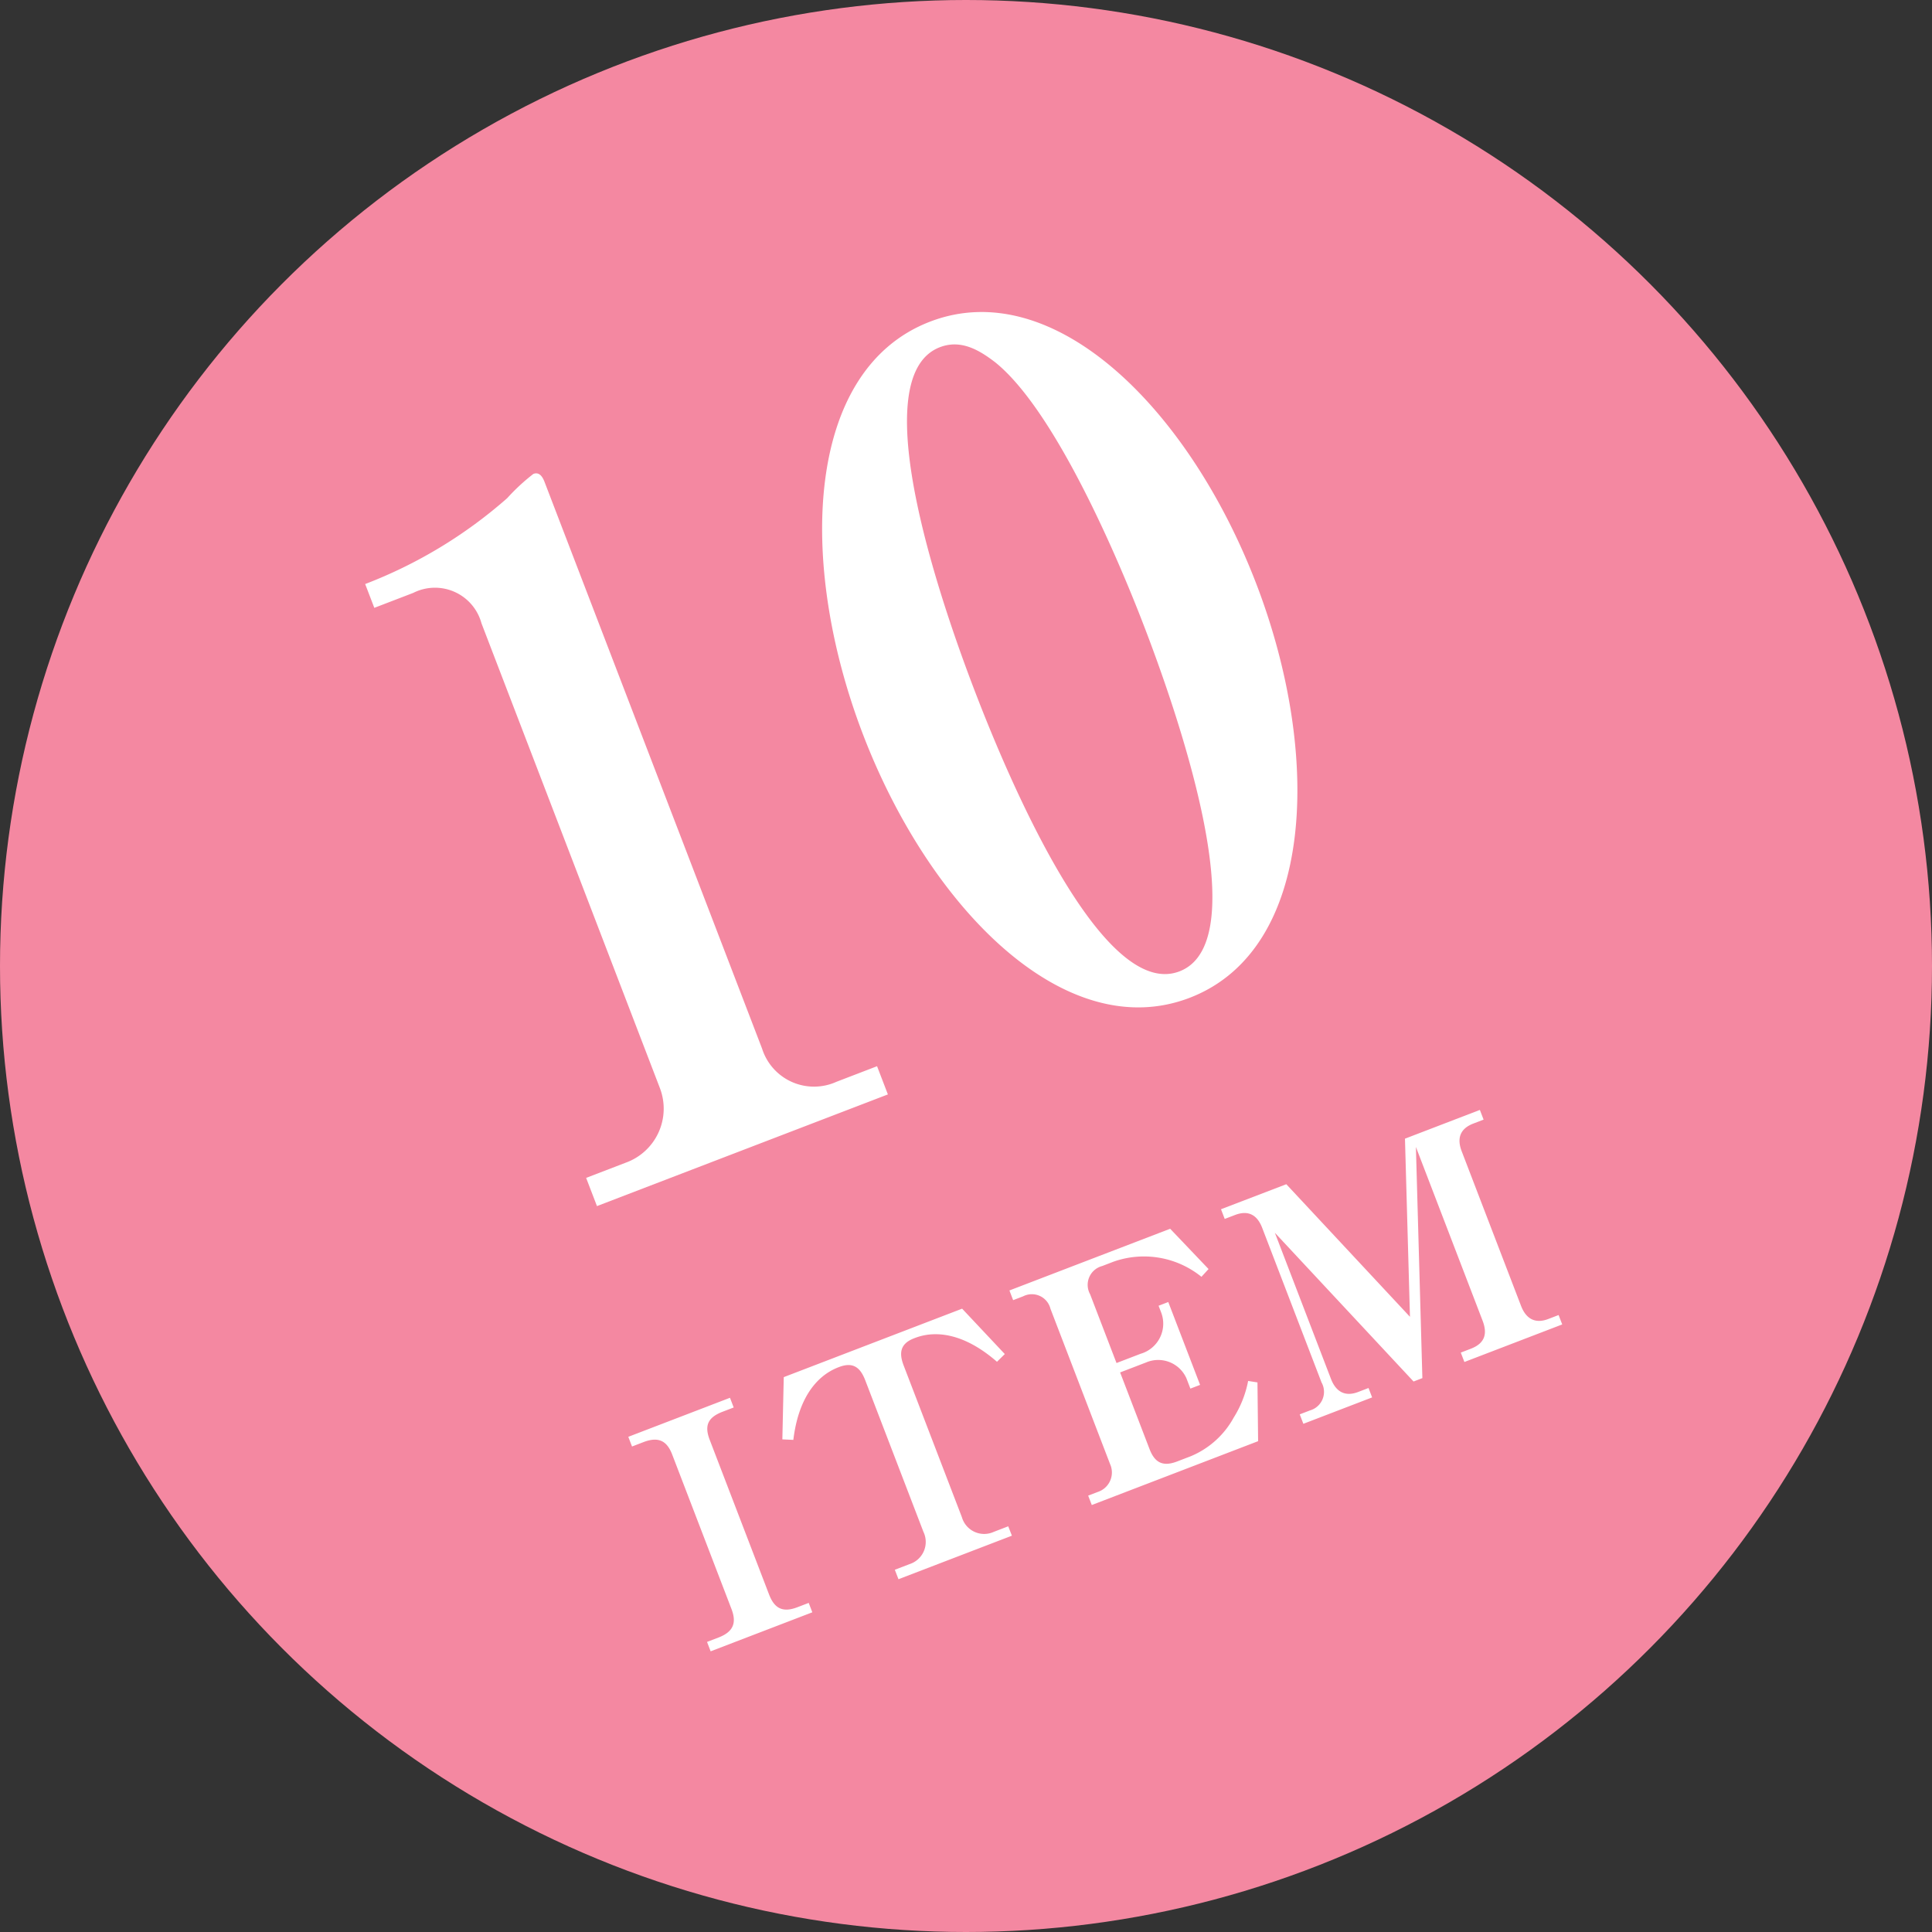 <svg xmlns="http://www.w3.org/2000/svg" width="116.62" height="116.62" viewBox="0 0 116.62 116.62">
  <rect x="0" y="0" width="116.62" height="116.62" fill="#333333" stroke="none"/>
  <g id="グループ_942" data-name="グループ 942" transform="translate(-766.936 -327.108)">
    <ellipse id="楕円形_3" data-name="楕円形 3" cx="58.31" cy="58.31" rx="58.31" ry="58.31" transform="translate(766.936 327.108)" fill="#f488a1"/>
    <path id="パス_782" data-name="パス 782" d="M23.655,0V-1.824H21.033A3.288,3.288,0,0,1,17.556-5.3V-41.952c0-.4-.114-.684-.456-.684a12.14,12.14,0,0,0-2,.8,28.316,28.316,0,0,1-9.861,1.767v1.539H7.752a2.91,2.91,0,0,1,3.192,3.192V-5.3A3.467,3.467,0,0,1,7.41-1.824H4.845V0ZM55.461-20.805c0-11.343-4.731-21.831-12.711-21.831-8.094,0-12.711,10.716-12.711,21.831,0,11.229,4.674,21.888,12.711,21.888C50.844,1.083,55.461-9.69,55.461-20.805Zm-7.239,0c0,4.9-.342,20.178-5.472,20.178S37.278-15.9,37.278-20.805s.342-20.178,5.472-20.178c1.368,0,2.166,1.026,2.793,2.052C48.222-34.314,48.222-22.344,48.222-20.805Z" transform="translate(798.447 401.647) rotate(-21)" fill="#fff"/>
    <path id="パス_781" data-name="パス 781" d="M-27.36,0h6.574V-.608h-.722c-.95,0-1.33-.418-1.33-1.33v-9.994c0-.893.342-1.311,1.33-1.311h.722v-.627H-27.36v.627h.741c.969,0,1.349.437,1.349,1.311v9.994c0,.874-.361,1.33-1.349,1.33h-.741ZM-7.885-.608h-.931A1.4,1.4,0,0,1-10.3-2.128v-9.8c0-.779.247-1.311,1.178-1.311.494,0,2.508,0,4.161,3.116l.608-.266L-5.776-13.87H-17.309l-1.425,3.477.608.266c1.6-3.021,3.534-3.116,4.142-3.116.893,0,1.2.456,1.2,1.311v9.8a1.406,1.406,0,0,1-1.482,1.52h-.95V0h7.334ZM8.968-10.773l-1.292-3.1H-2.717v.627h.646A1.157,1.157,0,0,1-.8-11.951V-1.919A1.236,1.236,0,0,1-2.109-.608h-.608V0H8.037L9.272-3.325,8.778-3.61a6.413,6.413,0,0,1-1.6,1.748A5.267,5.267,0,0,1,3.914-.608H3.04c-.893,0-1.292-.38-1.292-1.292V-6.859H3.42A1.863,1.863,0,0,1,5.358-5.092v.665h.627V-9.785H5.358v.456A1.892,1.892,0,0,1,3.306-7.467H1.748v-4.446a1.174,1.174,0,0,1,1.292-1.33h.722A5.513,5.513,0,0,1,8.4-10.488Zm1.995-3.1v.627h.665c.893,0,1.254.513,1.254,1.311v9.994a1.164,1.164,0,0,1-1.254,1.33h-.665V0h4.446V-.608h-.665c-.836,0-1.254-.475-1.254-1.33v-9.443L18.088,0h.57l4.636-13.167V-1.938c0,.855-.361,1.33-1.273,1.33h-.646V0H27.7V-.608h-.665c-.836,0-1.254-.475-1.254-1.33v-9.994c0-.779.342-1.311,1.254-1.311H27.7v-.627H22.857L19.285-3.724l-4.1-10.146Z" transform="translate(835.375 416.981) rotate(-21)" fill="#fff"/>
  </g>
</svg>
